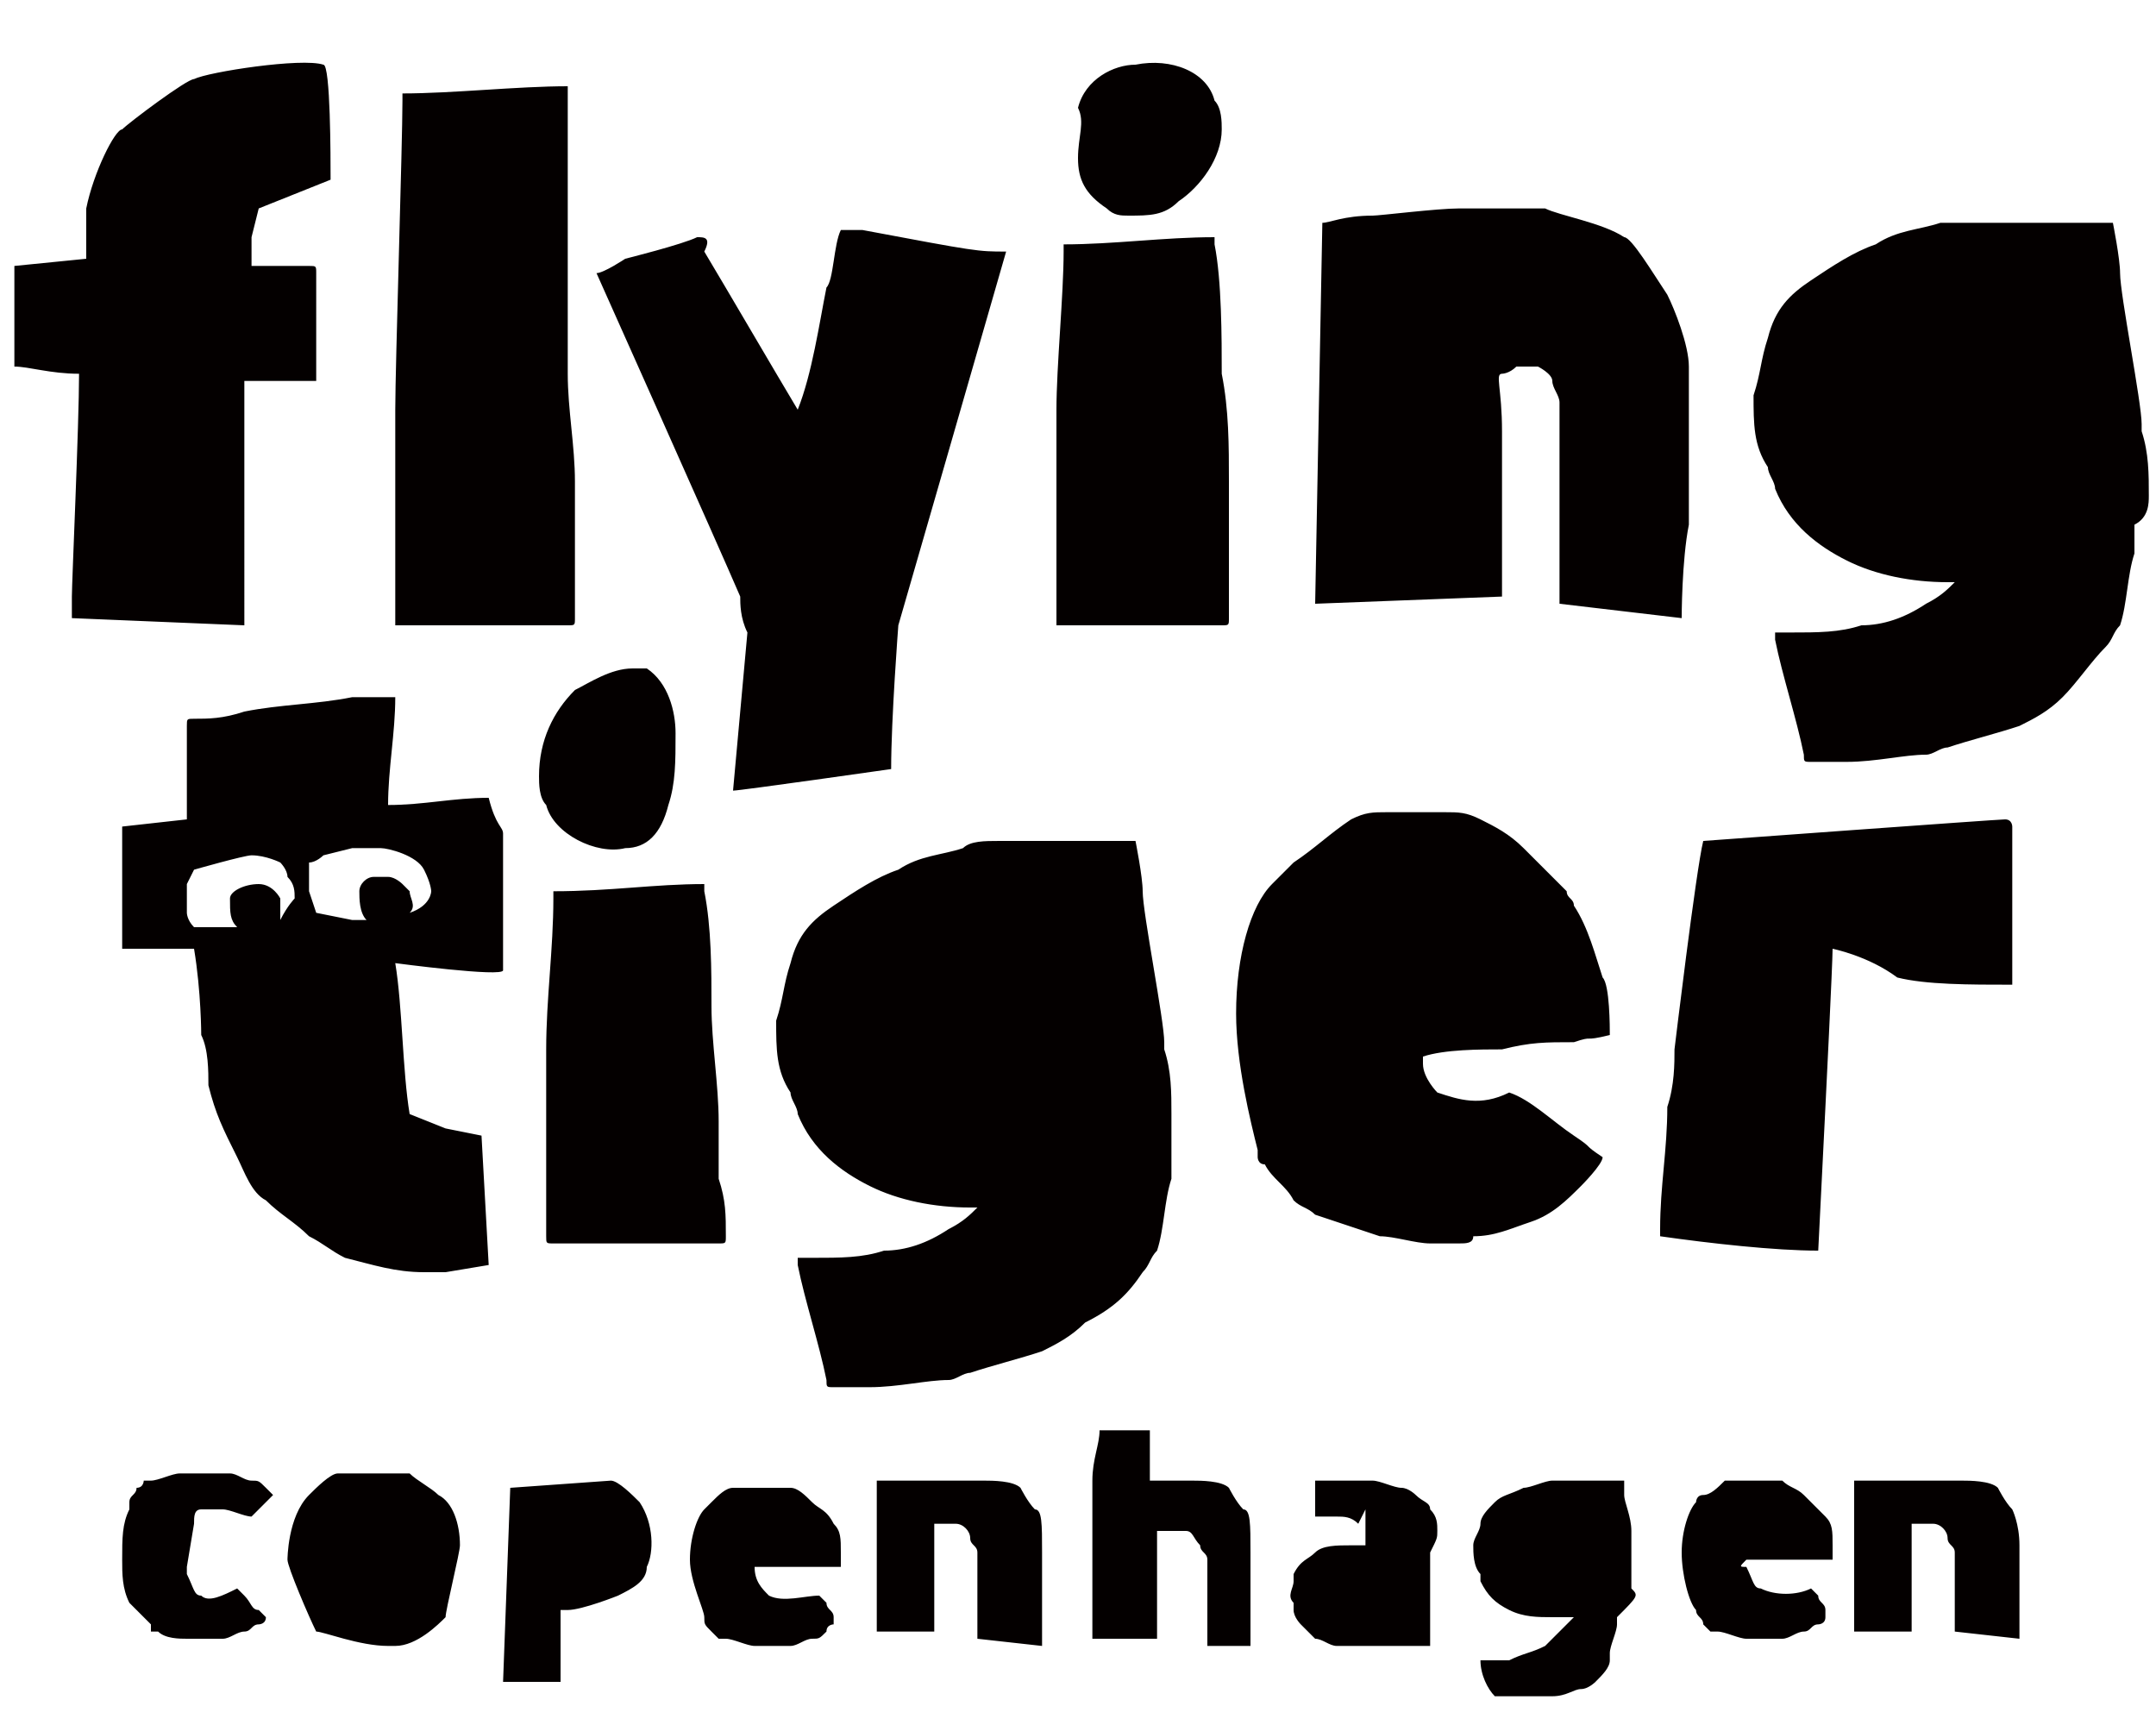 <svg xmlns="http://www.w3.org/2000/svg" viewBox="0 0 30 24"><path d="M10.5 21.8c0 .2.1.3.2.4.2.1.5 0 .7 0l.1.1c0 .1.1.1.1.2v.1s-.1 0-.1.1c-.1.1-.1.1-.2.1s-.2.1-.3.1h-.5c-.1 0-.3-.1-.4-.1H10l-.1-.1c-.1-.1-.1-.1-.1-.2s-.2-.5-.2-.8.1-.6.2-.7l.1-.1c.1-.1.2-.2.3-.2h.8c.1 0 .2.1.3.2s.2.1.3.3c.1.1.1.2.1.4v.2h-1.2zm13.8-.1h1.2v-.2c0-.2 0-.3-.1-.4l-.3-.3c-.1-.1-.2-.1-.3-.2H24c-.1.1-.2.2-.3.2-.1 0-.1.1-.1.1-.1.1-.2.4-.2.7 0 .3.1.7.2.8 0 .1.1.1.1.2l.1.1h.1c.1 0 .3.1.4.1h.5c.1 0 .2-.1.3-.1.1 0 .1-.1.2-.1 0 0 .1 0 .1-.1v-.1c0-.1-.1-.1-.1-.2l-.1-.1c-.2.1-.5.1-.7 0-.1 0-.1-.1-.2-.3-.1 0-.1 0 0-.1zm-21.6-.5c0-.1 0-.2.1-.2h.3c.1 0 .3.1.4.1l.1-.1.2-.2-.1-.1c-.1-.1-.1-.1-.2-.1s-.2-.1-.3-.1h-.7c-.1 0-.3.1-.4.1H2s0 .1-.1.1c0 .1-.1.1-.1.2v.1c-.1.2-.1.4-.1.7 0 .2 0 .4.1.6l.1.1.2.2v.1h.1c.1.1.3.1.4.1h.5c.1 0 .2-.1.3-.1s.1-.1.2-.1c0 0 .1 0 .1-.1l-.1-.1c-.1 0-.1-.1-.2-.2l-.1-.1c-.2.1-.4.2-.5.1-.1 0-.1-.1-.2-.3v-.1l.1-.6c0 .1 0 .1 0 0m20 .9v-.8c0-.2-.1-.4-.1-.5v-.2h-1c-.1 0-.3.1-.4.1-.2.1-.3.1-.4.2s-.2.2-.2.3c0 .1-.1.2-.1.3 0 .1 0 .3.1.4v.1c.1.2.2.3.4.4.2.1.4.1.6.1h.3l-.2.2-.2.2c-.2.1-.3.1-.5.2h-.4c0 .2.1.4.2.5h.8c.2 0 .3-.1.4-.1s.2-.1.2-.1c.1-.1.2-.2.2-.3V23c0-.1.1-.3.1-.4v-.1c.3-.3.3-.3.2-.4M28 21c-.1-.1-.2-.3-.2-.3-.1-.1-.4-.1-.5-.1h-1.5v2.1h.8v-1.5h.3c.1 0 .2.1.2.2s.1.1.1.2v1.1l.9.1v-1.3c0-.3-.1-.5-.1-.5m-13.6 0c-.1-.1-.2-.3-.2-.3-.1-.1-.4-.1-.5-.1h-1.5v2.1h.8v-1.5h.2s-.1 0 0 0h.1c.1 0 .2.1.2.2s.1.1.1.2v1.2l.9.1v-1.3c0-.4 0-.6-.1-.6m2.9 0c-.1-.1-.2-.3-.2-.3-.1-.1-.4-.1-.5-.1H16v-.7h-.7c0 .2-.1.4-.1.7v2.2h.9v-1.5h.4c.1 0 .1.1.2.2 0 .1.1.1.1.2v1.2h.6v-1.3c0-.4 0-.6-.1-.6m-11.2-.2c-.1-.1-.3-.2-.4-.3h-1c-.1 0-.3.2-.4.3-.3.3-.3.9-.3.9 0 .1.3.8.4 1 .1 0 .6.2 1 .2h.1c.3 0 .6-.3.7-.4 0-.1.2-.9.2-1 0-.3-.1-.6-.3-.7m2.4-.2l-1.4.1-.1 2.7h.8v-1h.1c.2 0 .7-.2.7-.2.2-.1.4-.2.4-.4.1-.2.1-.6-.1-.9-.1-.1-.3-.3-.4-.3m11.5.7c0-.1 0-.2-.1-.3 0-.1-.1-.1-.2-.2 0 0-.1-.1-.2-.1s-.3-.1-.4-.1h-.8v.5h.3c.1 0 .2 0 .3.1l.1-.2v.5h-.2c-.2 0-.4 0-.5.1s-.2.1-.3.3v.1c0 .1-.1.2 0 .3v.1c0 .1.1.2.1.2l.2.2c.1 0 .2.1.3.1h1.3v-1.3c.1-.2.1-.2.1-.3zM7.6 17.2c0 .1 0 .1.1.1H10c.1 0 .1 0 .1-.1 0-.3 0-.5-.1-.8v-.8c0-.5-.1-1.1-.1-1.6s0-1.1-.1-1.6v-.1c-.7 0-1.3.1-2.1.1v.1c0 .7-.1 1.4-.1 2.1v2.6m13.7-.2c.3-.1.5-.3.7-.5 0 0 .3-.3.3-.4-.3-.2-.1-.1-.4-.3s-.6-.5-.9-.6c-.4.2-.7.1-1 0 0 0-.2-.2-.2-.4v-.1c.3-.1.8-.1 1.1-.1.4-.1.6-.1 1-.1.3-.1.1 0 .5-.1 0-.1 0-.7-.1-.8-.1-.3-.2-.7-.4-1 0-.1-.1-.1-.1-.2l-.6-.6c-.2-.2-.4-.3-.6-.4-.2-.1-.3-.1-.5-.1h-.8c-.2 0-.3 0-.5.1-.3.2-.5.4-.8.6l-.3.3c-.3.3-.5 1-.5 1.8 0 .7.2 1.5.3 1.9v.1s0 .1.1.1c.1.2.3.3.4.5.1.1.2.1.3.2l.9.3c.2 0 .5.1.7.1h.4c.1 0 .2 0 .2-.1.3 0 .5-.1.8-.2m6.7-3.3v-2.2s0-.1-.1-.1-4.2.3-4.2.3c-.1.4-.4 2.9-.4 2.9 0 .2 0 .5-.1.8 0 .6-.1 1.1-.1 1.7v.1c.7.1 1.6.2 2.2.2l.1-2s.1-2 .1-2.2c0 0 .5.1.9.4.4.1 1 .1 1.6.1m-12.1 4c.1-.1.1-.2.2-.3.1-.3.1-.7.2-1v-.9c0-.3 0-.6-.1-.9v-.1c0-.3-.3-1.8-.3-2.1 0-.2-.1-.7-.1-.7h-1.9c-.2 0-.4 0-.5.1-.3.1-.6.1-.9.3-.3.1-.6.3-.9.5-.3.2-.5.4-.6.8-.1.3-.1.5-.2.8 0 .4 0 .7.2 1 0 .1.1.2.1.3.2.5.6.8 1 1s.9.3 1.4.3h.1c-.1.1-.2.2-.4.3-.3.2-.6.3-.9.3-.3.1-.6.1-1 .1h-.2v.1c.1.5.3 1.1.4 1.6 0 .1 0 .1.1.1h.5c.4 0 .8-.1 1.1-.1.1 0 .2-.1.3-.1.3-.1.7-.2 1-.3.2-.1.4-.2.6-.4.4-.2.6-.4.8-.7M7 11.6v1.9c0 .1-1.5-.1-1.5-.1.1.6.1 1.5.2 2.1l.5.2.5.1.1 1.8-.6.1h-.3c-.4 0-.7-.1-1.1-.2-.2-.1-.3-.2-.5-.3-.2-.2-.4-.3-.6-.5-.2-.1-.3-.4-.4-.6-.2-.4-.3-.6-.4-1 0-.2 0-.5-.1-.7 0 0 0-.6-.1-1.2h-1v-1.7l.9-.1v-1.3c0-.1 0-.1.1-.1.2 0 .4 0 .7-.1.5-.1 1-.1 1.5-.2h.6c0 .5-.1 1-.1 1.5.5 0 .9-.1 1.4-.1.1.4.2.4.2.5m-2.9.9c0-.1 0-.2-.1-.3 0-.1-.1-.2-.1-.2s-.2-.1-.4-.1c-.1 0-.8.2-.8.2l-.1.2v.4s0 .1.1.2h.6c-.1-.1-.1-.2-.1-.4 0-.1.2-.2.4-.2s.3.2.3.2v.3c.1-.2.2-.3.2-.3m1.8-.4c-.1-.2-.5-.3-.6-.3h-.4l-.4.1s-.1.1-.2.1v.4l.1.3.5.1h.2c-.1-.1-.1-.3-.1-.4 0-.1.1-.2.2-.2h.2c.1 0 .2.1.2.1l.1.1c0 .1.1.2 0 .3.3-.1.3-.3.3-.3s0-.1-.1-.3m1.6-1.3c0 .1 0 .3.1.4.1.4.7.7 1.1.6.3 0 .5-.2.6-.6.1-.3.1-.6.1-1 0-.3-.1-.7-.4-.9h-.2c-.3 0-.6.2-.8.3-.3.3-.5.7-.5 1.2m22.4-3.9c0-.3 0-.6-.1-.9v-.1c0-.3-.3-1.8-.3-2.1 0-.2-.1-.7-.1-.7H27c-.3.1-.6.1-.9.3-.3.1-.6.3-.9.5-.3.2-.5.4-.6.8-.1.3-.1.5-.2.8 0 .4 0 .7.2 1 0 .1.1.2.1.3.2.5.6.8 1 1 .4.2.9.3 1.4.3h.1c-.1.1-.2.2-.4.3-.3.2-.6.3-.9.3-.3.1-.6.1-1 .1h-.2v.1c.1.5.3 1.1.4 1.6 0 .1 0 .1.1.1h.5c.4 0 .8-.1 1.1-.1.1 0 .2-.1.3-.1.3-.1.7-.2 1-.3.2-.1.4-.2.6-.4s.4-.5.6-.7c.1-.1.1-.2.2-.3.1-.3.1-.7.2-1v-.4c.2-.1.2-.3.2-.4M10.4 8.8l-.2 2.2c.1 0 2.2-.3 2.2-.3 0-.7.1-2 .1-2s1.3-4.5 1.5-5.2c-.4 0-.4 0-2-.3h-.3c-.1.2-.1.7-.2.8-.1.5-.2 1.2-.4 1.7-.3-.5-1-1.7-1.3-2.2.1-.2 0-.2-.1-.2-.2.1-1 .3-1 .3s-.3.2-.4.2c0 0 1.7 3.8 2 4.5 0 .1 0 .3.1.5m4.3-.1H17c.1 0 .1 0 .1-.1V6.7c0-.5 0-1-.1-1.5 0-.5 0-1.3-.1-1.8v-.1c-.7 0-1.4.1-2.1.1v.1c0 .6-.1 1.6-.1 2.2v3c-.1 0-.1 0 0 0m-9.2 0h2.4c.1 0 .1 0 .1-.1V6.7c0-.5-.1-1-.1-1.5v-4c-.7 0-1.6.1-2.3.1v.1c0 .6-.1 3.7-.1 4.3v3c-.1 0-.1 0 0 0m9.9-5.8c.1.1.2.1.3.1.3 0 .5 0 .7-.2.3-.2.6-.6.6-1 0-.1 0-.3-.1-.4-.1-.4-.6-.6-1.1-.5-.3 0-.7.2-.8.6.1.2 0 .4 0 .7s.1.5.4.7m-12 2.4h1V3.8c0-.1 0-.1-.1-.1h-.8v-.4l.1-.4 1-.4c0-.3 0-1.6-.1-1.6-.3-.1-1.6.1-1.8.2-.1 0-.9.6-1 .7-.1 0-.4.6-.5 1.1v.7l-1 .1v1.4c.2 0 .5.1.9.1 0 .7-.1 2.9-.1 3.1v.3l2.4.1V5.3m17.5.7c0-.6-.1-.8 0-.8 0 0 .1 0 .2-.1h.3s.2.1.2.2.1.2.1.3v2.8l1.7.2s0-.8.1-1.3V5.1c0-.3-.2-.8-.3-1-.2-.3-.5-.8-.6-.8-.3-.2-.9-.3-1.1-.4h-1.2c-.3 0-1.1.1-1.2.1-.4 0-.6.1-.7.1l-.1 5.3 2.6-.1V6z" fill="#040000"/></svg>
